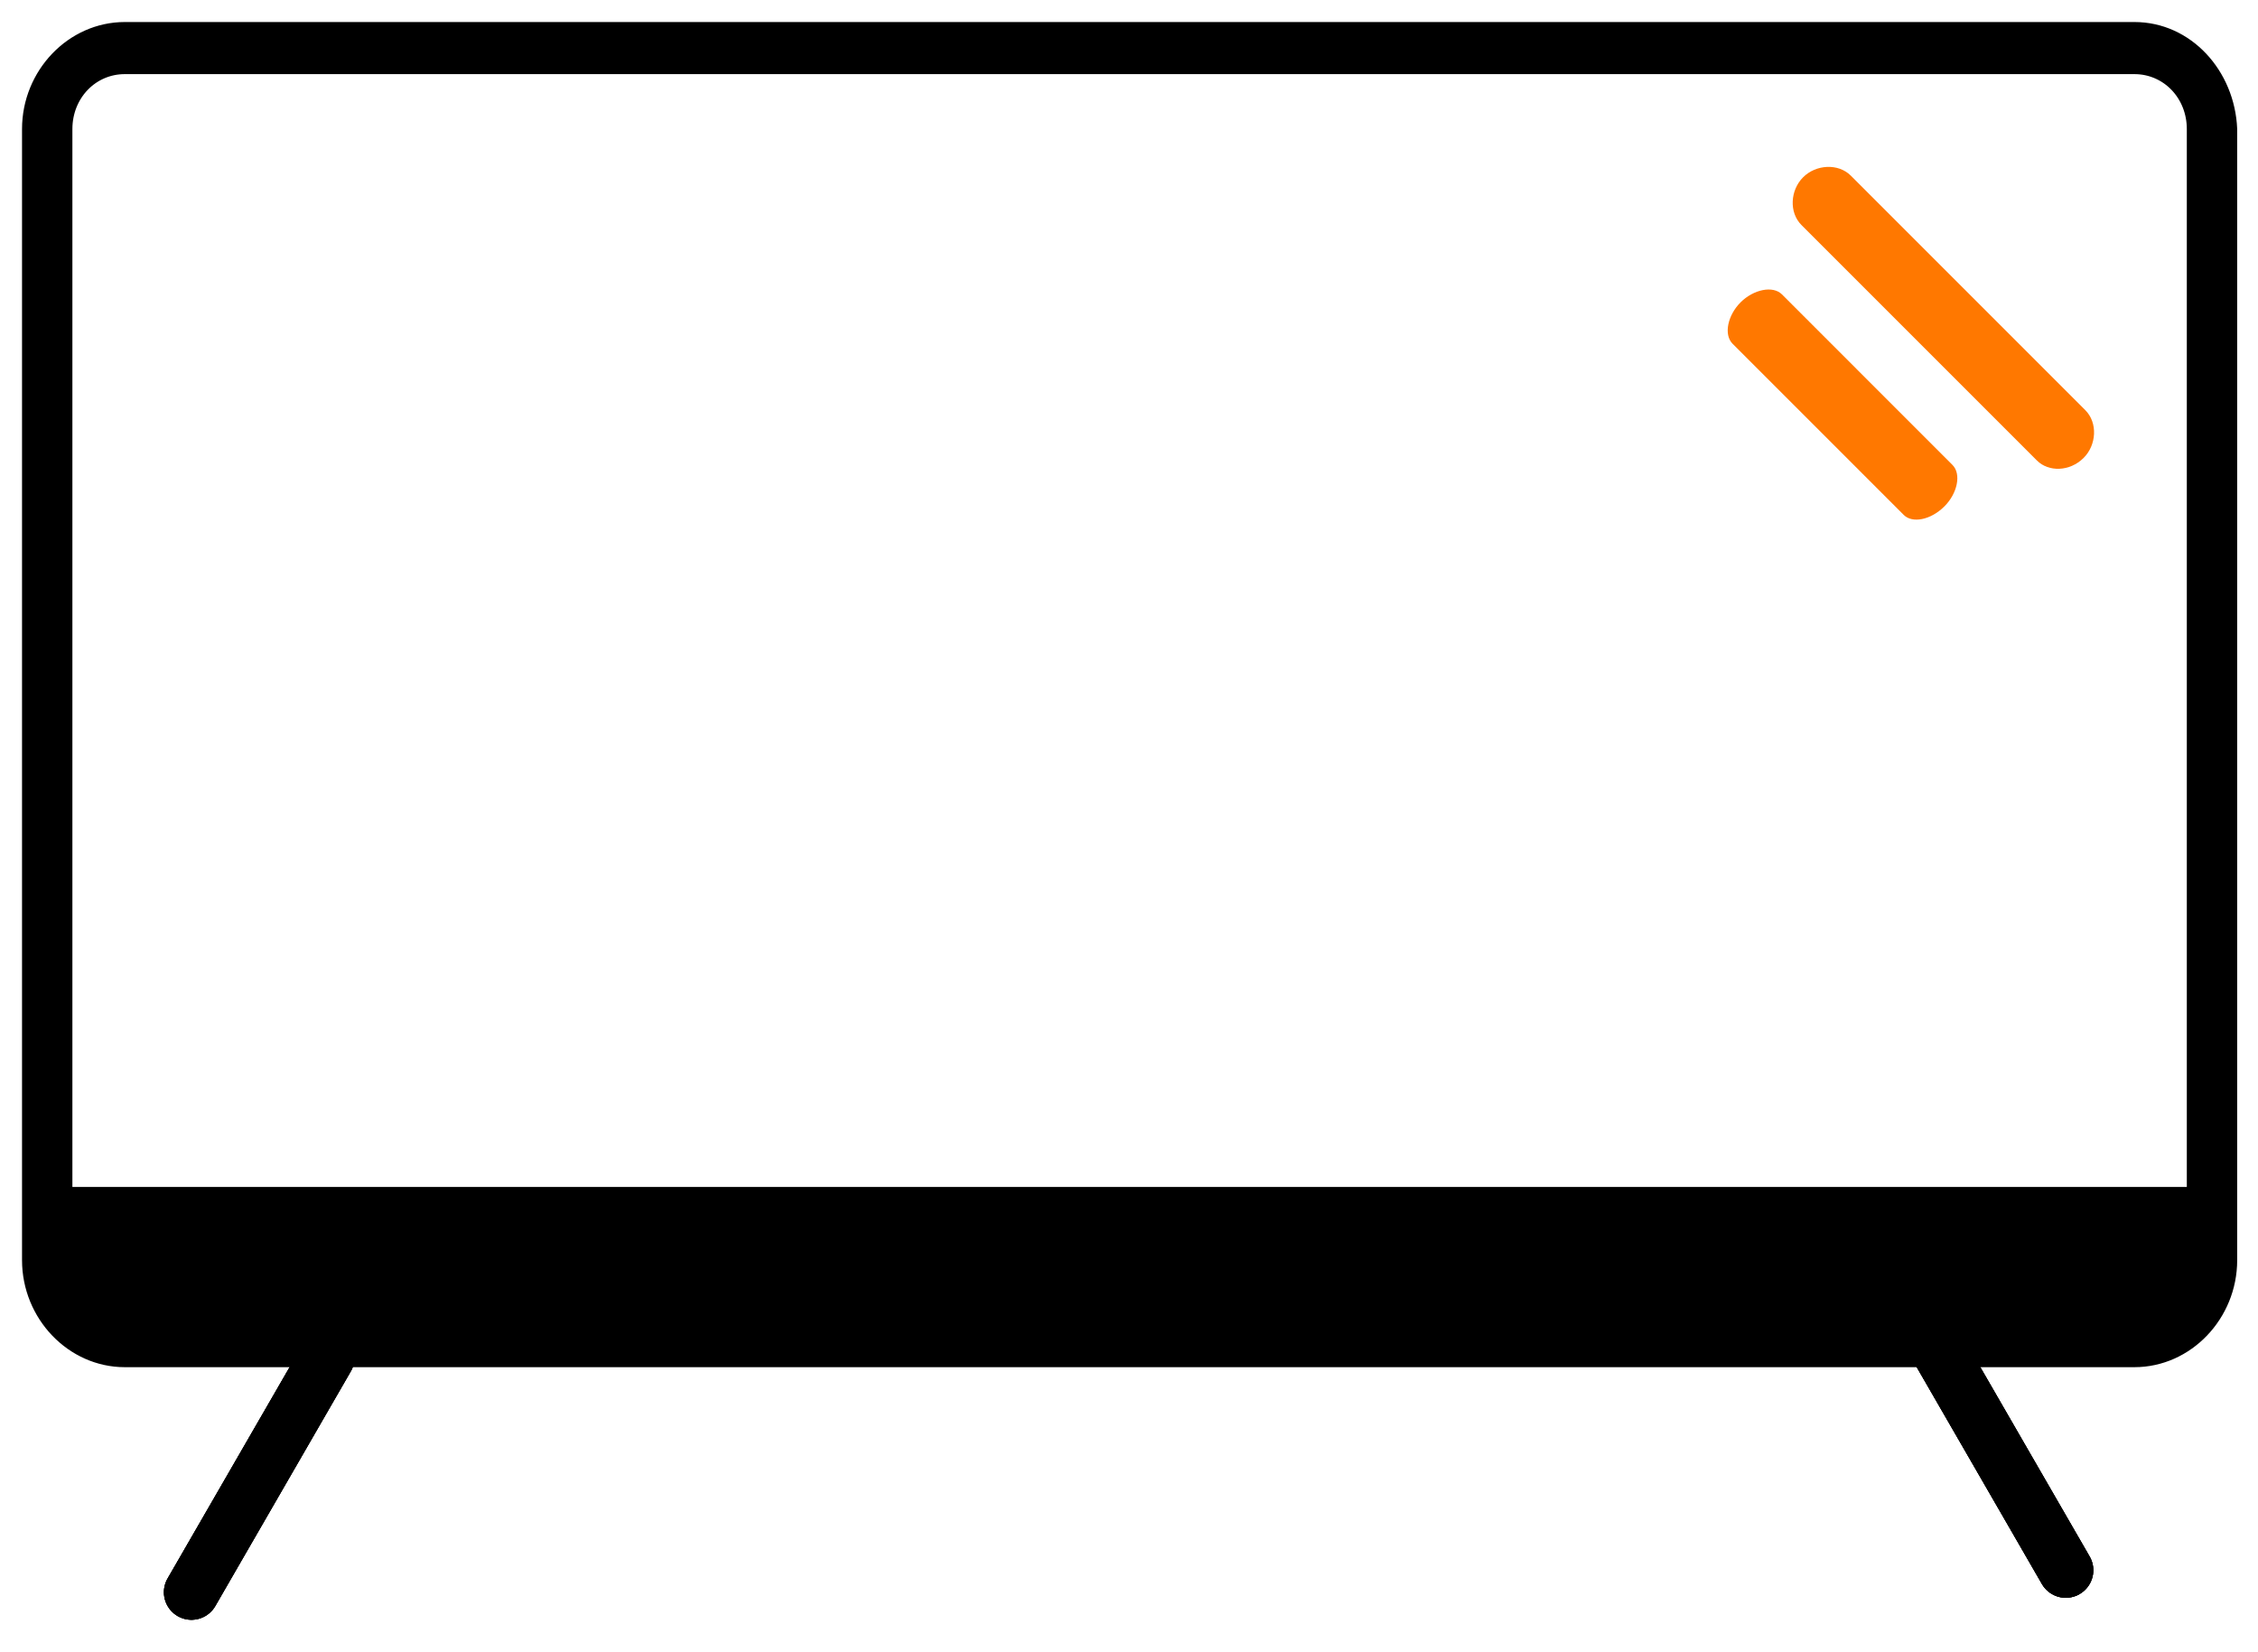 <svg width="82" height="60" viewBox="0 0 82 60" fill="none" xmlns="http://www.w3.org/2000/svg">
<path d="M77.513 1H4.531C2.598 1 1 2.668 1 4.686V43.304V45.761C1 47.78 2.598 49.448 4.531 49.448H77.513C79.447 49.448 81.044 47.78 81.044 45.761V43.304V4.686C80.96 2.668 79.447 1 77.513 1ZM79.615 43.304H2.429V4.686C2.429 3.457 3.354 2.492 4.531 2.492H77.513C78.69 2.492 79.615 3.457 79.615 4.686V43.304Z" fill="black" stroke="black" stroke-width="0.4"/>
<line x1="6.953" y1="57.821" x2="11.873" y2="49.3" stroke="black" stroke-width="2" stroke-linecap="round"/>
<line x1="6.953" y1="57.821" x2="11.873" y2="49.3" stroke="black" stroke-width="2" stroke-linecap="round"/>
<line x1="6.953" y1="57.821" x2="11.873" y2="49.3" stroke="black" stroke-width="2" stroke-linecap="round"/>
<line x1="70.099" y1="48.501" x2="75.019" y2="57.022" stroke="black" stroke-width="2" stroke-linecap="round"/>
<line x1="70.099" y1="48.501" x2="75.019" y2="57.022" stroke="black" stroke-width="2" stroke-linecap="round"/>
<line x1="70.099" y1="48.501" x2="75.019" y2="57.022" stroke="black" stroke-width="2" stroke-linecap="round"/>
<path d="M75.669 16.627C76.137 16.16 76.185 15.351 75.729 14.895L67.213 6.378C66.756 5.922 65.947 5.97 65.48 6.438C65.012 6.906 64.964 7.715 65.42 8.171L73.974 16.725C74.392 17.143 75.162 17.134 75.669 16.627Z" fill="#FF7800"/>
<path d="M70.615 18.386C71.083 17.918 71.235 17.213 70.903 16.882L64.713 10.691C64.382 10.36 63.676 10.512 63.209 10.98C62.741 11.447 62.589 12.152 62.92 12.484L69.138 18.702C69.442 19.006 70.109 18.893 70.615 18.386Z" fill="#FF7800"/>
</svg>
